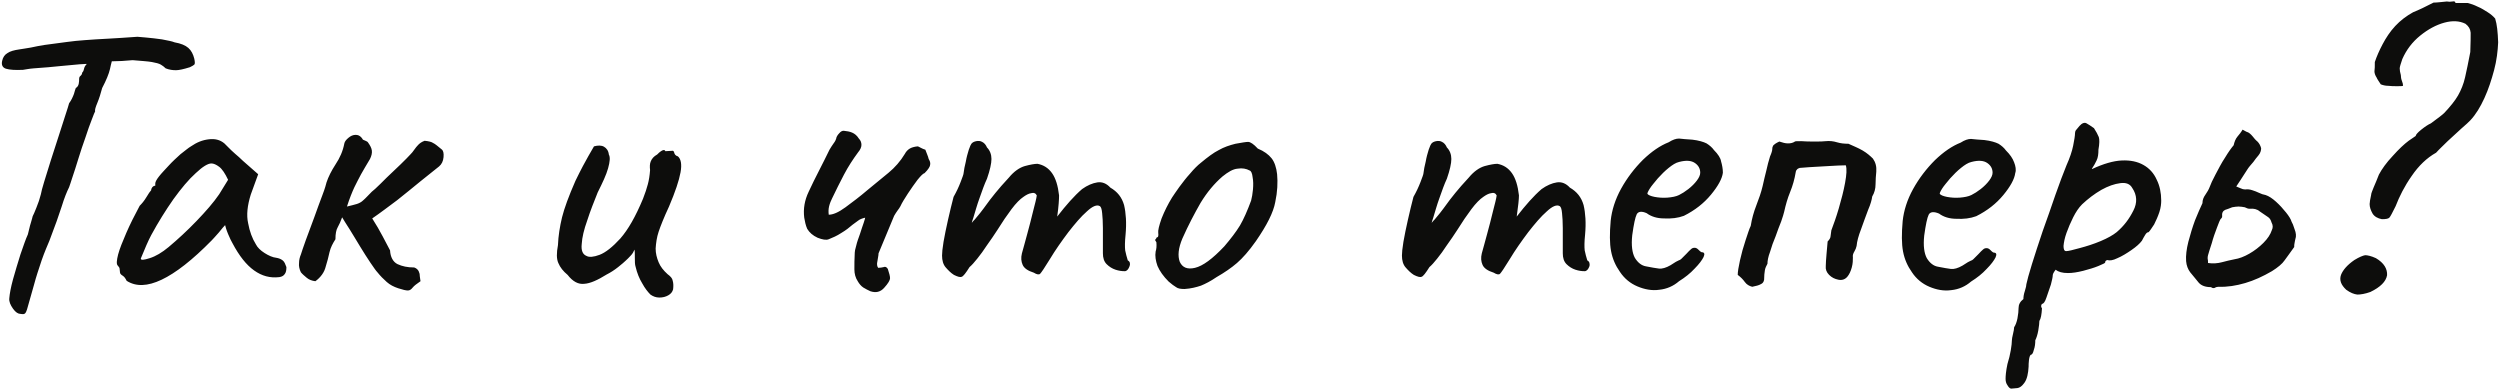 <?xml version="1.0" encoding="UTF-8"?> <!-- Generator: Adobe Illustrator 25.2.1, SVG Export Plug-In . SVG Version: 6.00 Build 0) --> <svg xmlns="http://www.w3.org/2000/svg" xmlns:xlink="http://www.w3.org/1999/xlink" id="Так_и_что_теперь_x3F__1_" x="0px" y="0px" viewBox="0 0 673 105" style="enable-background:new 0 0 673 105;" xml:space="preserve"> <style type="text/css"> .st0{fill:#0D0D0C;} </style> <g id="Так_и_что_теперь_x3F_"> <g> <path class="st0" d="M40.9,16.7c1.1,0.2,1.9,0.4,2.4,0.7c0.5,0.3,0.9,0.6,1.3,1c1,0.4,1.9,0.5,2.8,0.5c0.8,0,2.1-0.3,3.7-0.8 c0.6-0.3,1-0.5,1.2-0.7c0.2-0.2,0.2-0.7,0-1.6c-0.3-1.2-0.8-2.2-1.6-2.9c-0.8-0.7-2-1.2-3.7-1.5c-0.7-0.3-1.9-0.5-3.4-0.8 c-1.5-0.2-3-0.4-4.3-0.5C38,10,37.2,9.9,37,9.9c-3,0.2-5.6,0.4-7.7,0.5c-2.6,0.1-4.7,0.3-6.4,0.4c-1.7,0.1-3.3,0.3-4.9,0.5 c-1.6,0.2-3.6,0.5-6,0.8c-1.2,0.2-2.4,0.4-3.7,0.7c-1.3,0.2-2.3,0.4-3.1,0.5c-1.4,0.2-2.5,0.5-3.2,1c-0.7,0.4-1.2,1.1-1.4,2 c-0.3,1.2,0.1,1.9,1,2.2c1,0.3,2.5,0.4,4.6,0.3c0.7-0.1,1.6-0.3,2.9-0.4c1.2-0.1,2.5-0.2,3.9-0.3c1.3-0.1,2.3-0.2,3.1-0.3l5.4-0.5 l1.8-0.1l0,0.1c-0.4,0.4-0.6,0.8-0.7,1.3c-0.1,0.5-0.3,0.8-0.5,1c0,0.3-0.1,0.5-0.4,0.8c-0.3,0.2-0.4,0.5-0.4,0.9 c0,0.3,0,0.7-0.1,1.2c-0.1,0.5-0.3,0.9-0.8,1.2c-0.1,0.3-0.3,0.8-0.5,1.6c-0.3,0.8-0.7,1.7-1.3,2.5c-0.1,0.5-0.5,1.6-1,3.2 c-0.5,1.6-1.1,3.5-1.8,5.6c-0.7,2.1-1.4,4.3-2.1,6.5c-0.7,2.2-1.3,4.1-1.8,5.8c-0.5,1.6-0.8,2.8-0.9,3.4c-0.3,1.2-0.7,2.4-1.2,3.6 c-0.5,1.2-0.8,2-1,2.3c-0.1,0.3-0.2,0.9-0.5,1.8c-0.3,0.9-0.5,2-0.8,3.1c-0.6,1.3-1.2,3.1-2,5.4c-0.7,2.3-1.4,4.5-2,6.7 c-0.6,2.2-0.9,3.9-1,5.1c-0.1,0.9,0.3,1.8,1,2.8c0.7,1,1.4,1.4,2,1.4c0.6,0.1,1,0.1,1.2-0.1c0.2-0.1,0.5-0.7,0.8-1.9 c0.3-1.1,0.9-3.1,1.7-6c0.5-1.9,1.2-4,2-6.4c0.8-2.3,1.6-4.1,2.1-5.3c1.5-3.9,2.6-7,3.3-9.2c0.7-2.3,1.4-4,2-5.2 c0.1-0.4,0.5-1.3,0.9-2.7c0.5-1.4,1-3.1,1.6-5c0.6-1.9,1.2-3.8,1.9-5.7c0.6-1.9,1.2-3.5,1.7-4.8c0.5-1.3,0.8-2.1,0.9-2.2 c-0.1-0.4,0.1-1.1,0.6-2.3c0.5-1.2,0.9-2.5,1.3-4c1.1-2.1,1.8-3.8,2.1-5.1c0.2-0.8,0.3-1.5,0.5-2.1c0.1,0,0.1,0,0.2,0 c1.5,0,3.3-0.1,5.4-0.3C38,16.4,39.8,16.5,40.9,16.7z M76.1,70.1c-0.5-0.4-1.1-0.6-1.7-0.7c-1-0.1-2.1-0.6-3.2-1.3 c-1.1-0.7-1.9-1.5-2.3-2.3c-1-1.6-1.7-3.5-2.1-5.7c-0.5-2.2-0.2-4.8,0.7-7.7l2-5.5l-4.1-3.6c-0.7-0.7-1.4-1.3-2.1-1.9 c-0.7-0.6-1.3-1.2-1.8-1.7c-0.5-0.5-0.9-0.9-1.1-1.1c-1.2-1-2.6-1.3-4.2-1.1c-1.7,0.2-3.2,0.8-4.8,1.9c-0.7,0.4-1.6,1.2-2.8,2.1 c-1.1,1-2.2,2-3.2,3.1c-1,1.1-1.9,2-2.6,2.9c-0.7,0.9-1,1.5-1,1.9V50c-0.3,0-0.5,0.1-0.8,0.4c-0.2,0.3-0.3,0.5-0.3,0.8 c-0.3,0.3-0.7,0.9-1.3,1.9c-0.6,1-1.2,1.7-1.8,2.3c-1.4,2.6-2.6,5-3.6,7.3c-1,2.3-1.8,4.3-2.2,5.8c-0.4,1.6-0.5,2.6-0.1,3 c0.3,0.3,0.5,0.6,0.5,0.9c0,0.3,0.1,0.6,0.1,0.9c0,0.3,0.2,0.6,0.7,0.9s0.8,0.8,1.1,1.4c2.5,1.6,5.6,1.5,9.4-0.3 c3.8-1.8,8.3-5.3,13.5-10.6c0.4-0.4,1.1-1.2,1.9-2.1c0.8-1,1.4-1.7,1.7-2c0.1,0.4,0.3,1.2,0.8,2.4c0.5,1.2,0.9,2,1.2,2.5 c1.8,3.4,3.7,5.8,5.8,7.3c2.1,1.5,4.3,2.1,6.8,1.8c0.7-0.1,1.2-0.4,1.5-0.9c0.3-0.4,0.4-1,0.4-1.8C76.8,71.1,76.6,70.5,76.1,70.1z M59,52.3c-1.5,2.2-3.6,4.6-6.1,7.2c-2.5,2.6-5,4.9-7.5,7c-1.8,1.5-3.5,2.5-5.1,3c-1.6,0.5-2.4,0.6-2.4,0.1c1.1-2.7,2-4.8,2.8-6.3 c1.9-3.5,3.9-6.7,6-9.7c2.1-2.9,4.1-5.3,6-7c1.9-1.8,3.3-2.6,4.2-2.6c0.6,0,1.3,0.3,2.1,0.9c0.8,0.6,1.6,1.8,2.4,3.5L59,52.3z M116.6,38.5c-0.4-0.3-1.2-0.5-2.3-0.6c-0.8,0.3-1.4,0.7-1.9,1.3c-0.5,0.5-0.9,1.2-1.4,1.8c-0.1,0.1-0.6,0.7-1.6,1.7 c-1,1-2.1,2.1-3.4,3.3c-1.3,1.2-2.5,2.4-3.6,3.5c-1.1,1.1-1.9,1.8-2.3,2.1c-1,1-1.7,1.8-2.3,2.3c-0.5,0.5-1.1,0.8-1.7,1 c-0.6,0.2-1.5,0.4-2.7,0.7c0.7-2.2,1.4-3.9,2-5.2c0.6-1.2,1.2-2.4,1.8-3.5c0.6-1.1,1.4-2.4,2.4-4.1c0.4-0.8,0.6-1.6,0.5-2.3 c-0.1-0.7-0.5-1.4-1-2.1c-0.1-0.2-0.4-0.4-0.7-0.5c-0.3-0.1-0.5-0.2-0.7-0.3c-0.5-0.9-1.2-1.3-1.9-1.3c-0.8,0-1.4,0.3-2,0.8 c-0.6,0.5-1,1-1.1,1.5c-0.4,2.1-1.2,3.9-2.4,5.7c-1.1,1.7-1.9,3.3-2.4,4.8c-0.1,0.4-0.4,1.6-1.1,3.4c-0.7,1.8-1.4,3.8-2.2,6 c-0.8,2.2-1.6,4.3-2.3,6.2c-0.7,1.9-1.1,3.2-1.3,3.8c-0.3,0.7-0.5,1.5-0.5,2.3c-0.1,0.8,0.1,1.7,0.5,2.5c0.4,0.5,1,1,1.6,1.5 c0.6,0.5,1.4,0.8,2.3,0.9c0.7-0.5,1.3-1.1,1.8-1.8c0.5-0.7,0.8-1.4,1-2.2c0.4-1.2,0.7-2.5,1-3.8c0.3-1.3,0.9-2.4,1.6-3.5 c0-1.5,0.2-2.5,0.6-3.2c0.4-0.7,0.8-1.6,1.2-2.7c0.4,0.7,1.1,1.8,2,3.2s1.8,3,2.8,4.6c1,1.6,1.9,3.1,2.8,4.4 c0.9,1.3,1.5,2.2,1.9,2.6c0.8,1,1.6,1.8,2.5,2.6c0.9,0.8,1.9,1.3,3.1,1.7c1.2,0.4,2.1,0.6,2.6,0.6c0.5,0,0.9-0.3,1.3-0.8 c0.4-0.5,1.1-1,2.1-1.7c-0.1-0.4-0.1-0.9-0.2-1.4c0-0.5-0.1-0.9-0.3-1.3c-0.2-0.4-0.6-0.8-1.2-1c-1.8,0-3.2-0.3-4.5-0.9 c-1.2-0.6-1.9-1.9-2-3.7c-0.5-1-1.2-2.3-2-3.8c-0.8-1.5-1.7-3.1-2.8-4.8c2.2-1.5,4.4-3.2,6.7-4.9c2.2-1.8,4.3-3.4,6.3-5.1 c2-1.6,3.6-2.9,5-4c0.7-0.6,1.1-1.4,1.2-2.5c0.1-1.1-0.1-1.7-0.4-2C117.9,39.4,117.1,38.7,116.6,38.5z M181.5,41.1 c-0.1-0.4-0.3-0.6-0.6-0.5l-1.8,0.1c-0.1-0.4-0.5-0.4-1-0.1c-0.5,0.3-0.9,0.7-1.2,1c-0.9,0.5-1.4,1.1-1.7,1.8 c-0.3,0.7-0.3,1.5-0.2,2.4c-0.1,1.4-0.3,2.7-0.6,3.8c-0.3,1.1-0.7,2.4-1.3,3.9c-2,4.8-4,8.3-6.1,10.7c-2.1,2.3-4,3.8-5.6,4.4 c-1.6,0.6-2.8,0.7-3.5,0.3c-1-0.4-1.5-1.4-1.3-3.2c0.1-1.8,0.6-3.9,1.5-6.4c0.8-2.5,1.8-5,2.8-7.5c1.3-2.6,2.3-4.7,2.8-6.5 c0.5-1.8,0.6-3,0.2-3.7c-0.1-1-0.6-1.7-1.3-2.1c-0.7-0.4-1.6-0.4-2.7-0.1c-0.2,0.3-0.7,1.2-1.5,2.6c-0.8,1.4-2,3.6-3.5,6.7 c-1.8,4.1-3,7.4-3.6,9.8c-0.6,2.5-1,5-1.1,7.5c-0.4,2.1-0.4,3.7,0.1,4.8c0.5,1.2,1.3,2.2,2.5,3.2c1.4,1.8,2.9,2.6,4.5,2.4 c1.6-0.1,3.6-1,6-2.5c1-0.5,2.1-1.2,3.1-2c1-0.8,1.7-1.4,2-1.7c0.4-0.4,0.9-0.8,1.4-1.4c0.5-0.5,0.8-1.1,1-1.6 c0.1,0.4,0.1,1.2,0.1,2.2c0,1,0,1.8,0.2,2.4c0.4,1.7,1,3.2,1.8,4.5c0.7,1.3,1.5,2.3,2.2,3c0.7,0.5,1.5,0.8,2.4,0.8 s1.7-0.2,2.4-0.6c0.7-0.4,1.1-0.9,1.3-1.6c0.1-0.9,0.1-1.6-0.1-2.3c-0.1-0.7-0.6-1.2-1.4-1.8c-1.1-1-1.9-2-2.4-3.2 c-0.5-1.2-0.8-2.4-0.8-3.7c0.1-1.5,0.3-3,0.8-4.5c0.5-1.5,1.4-3.8,2.8-6.8c1.7-4,2.7-7,3.1-9.2c0.4-2.2,0.1-3.6-0.7-4.3 C181.8,41.9,181.6,41.5,181.5,41.1z M249.1,40.3c-0.4-0.1-0.8-0.3-1.2-0.5c-0.4-0.2-0.7-0.4-0.9-0.4c-0.9,0.1-1.6,0.3-2.1,0.6 c-0.5,0.3-1,0.8-1.3,1.4c-1.2,2-2.7,3.7-4.4,5.1c-1.6,1.3-3.5,2.9-5.6,4.6c-2.1,1.8-4.1,3.3-6,4.7c-1.9,1.4-3.4,2-4.5,2 c-0.1-0.7-0.1-1.5,0.1-2.3c0.2-0.8,0.5-1.5,0.8-2.1c1-2.1,2.1-4.3,3.2-6.4c1.1-2.1,2.4-4.1,3.8-6c0.6-0.7,0.9-1.4,0.9-2 c0-0.6-0.2-1.2-0.7-1.7c-0.5-0.8-1.1-1.3-1.8-1.6c-0.7-0.3-1.4-0.4-2.3-0.5c-0.4,0-0.8,0.2-1.2,0.7c-0.4,0.4-0.6,0.8-0.7,1 c-0.1,0.6-0.4,1.2-0.8,1.7c-0.4,0.5-0.7,1.1-1.1,1.7c-0.9,1.8-1.8,3.7-2.8,5.6c-1,1.9-1.9,3.8-2.8,5.7c-1.1,2.3-1.5,4.6-1.2,7 c0.1,0.5,0.2,1,0.3,1.5c0.1,0.5,0.3,1,0.5,1.5c0.6,1,1.5,1.8,2.8,2.4c1.3,0.5,2.3,0.7,3,0.4c1-0.4,2.2-0.9,3.4-1.7 c1.2-0.7,2.2-1.5,3-2.2c0.5-0.4,1-0.7,1.5-1.1c0.5-0.4,1.1-0.6,1.9-0.8c0,0.1-0.1,0.5-0.4,1.4c-0.3,0.8-0.6,1.8-1,3 c-0.4,1.1-0.8,2.2-1,3.1c-0.3,1-0.4,1.6-0.4,1.9c-0.1,1.8-0.1,3.3-0.1,4.5c0,1.2,0.3,2.3,0.9,3.2c0.4,0.7,0.9,1.3,1.5,1.7 c0.6,0.4,1.3,0.7,1.9,1c1.5,0.5,2.7,0.2,3.7-0.9c1.1-1.2,1.6-2.1,1.6-2.6c0-0.5-0.2-1.3-0.6-2.5c-0.3-0.5-0.7-0.7-1.1-0.5 c-0.4,0.1-1,0.2-1.5,0.2c-0.3-0.4-0.4-1-0.2-1.8c0.1-0.8,0.3-1.5,0.3-2.1l4.2-10.1c0.3-0.5,0.6-1,0.9-1.4c0.3-0.4,0.6-0.8,0.8-1.2 c0.4-0.9,1.1-2,2-3.4c0.9-1.4,1.8-2.6,2.6-3.7c0.9-1.1,1.5-1.7,1.9-1.8c1-1,1.5-1.8,1.5-2.3c0.1-0.5-0.1-1-0.4-1.5 C249.8,41.9,249.4,41.2,249.1,40.3z M303.6,70.1c-0.3-0.9-0.5-1.8-0.7-2.7c-0.1-0.9-0.1-2.3,0.1-4.2c0.3-3.2,0.1-5.9-0.4-8 c-0.6-2.1-1.8-3.6-3.7-4.7c-1-1.1-2.2-1.6-3.5-1.4c-1.3,0.2-2.7,0.8-4.1,1.8c-2.1,1.8-4.3,4.3-6.7,7.4c0.4-2.8,0.5-4.7,0.5-5.7 c-0.3-2.6-0.9-4.6-1.9-6c-1-1.4-2.3-2.2-3.9-2.5c-0.8,0-1.9,0.2-3.4,0.6c-1.4,0.4-2.9,1.4-4.3,3.1c-1.5,1.6-2.7,3-3.6,4.1 c-0.9,1.1-2,2.5-3.2,4.2c-0.5,0.7-1.3,1.7-2.4,3c-0.3,0.3-0.6,0.6-0.8,0.9c0.1-0.4,0.2-0.8,0.4-1.3c0.5-1.6,1-3.5,1.7-5.4 c0.7-2,1.3-3.7,2-5.2c0.8-2.3,1.2-4.1,1.2-5.3c0-1.2-0.4-2.3-1.2-3.1c-0.3-0.7-0.7-1.2-1.3-1.5c-0.5-0.3-1.1-0.3-1.6-0.2 c-0.5,0.1-1,0.3-1.3,0.7c-0.1,0.1-0.4,0.7-0.7,1.6c-0.3,1-0.6,2-0.8,3.2c-0.3,1.2-0.5,2.2-0.6,3.1c0,0.3-0.3,1.1-0.8,2.4 c-0.5,1.3-1.1,2.6-1.9,4c-0.5,1.9-1,4-1.5,6.2c-0.5,2.2-0.9,4.2-1.2,5.9c-0.3,1.8-0.4,3-0.4,3.7c0,1.3,0.3,2.4,1,3.2 c0.7,0.8,1.4,1.5,2.2,2c1,0.5,1.7,0.7,2.1,0.5c0.4-0.1,1.1-1,2.1-2.6c0.6-0.5,1.3-1.3,2.1-2.3c0.8-1,1.7-2.2,2.6-3.6 c1-1.4,1.9-2.7,2.8-4.1c1.3-2.1,2.6-4,3.8-5.6c1.2-1.6,2.3-2.7,3.2-3.3c0.7-0.5,1.4-0.9,2.1-1c0.7-0.2,1.2,0,1.5,0.6 c-0.1,0.9-0.5,2.3-1,4.3c-0.5,2-1,4.1-1.6,6.2c-0.6,2.1-1,3.8-1.4,5.1c-0.3,1.2-0.2,2.2,0.2,3.1c0.4,0.9,1.4,1.6,3,2.1 c0.8,0.5,1.4,0.6,1.7,0.3c0.3-0.3,1.2-1.6,2.6-3.9c1.5-2.5,3.2-4.9,5-7.3c1.8-2.3,3.4-4.2,5-5.6c1.5-1.4,2.7-1.9,3.5-1.4 c0.3,0.2,0.5,0.8,0.6,1.9c0.1,1,0.2,2.3,0.2,4v6.8c0,1.2,0.3,2.2,1,2.9c0.7,0.7,1.5,1.2,2.4,1.5c0.9,0.3,1.7,0.4,2.5,0.4 c0.5,0,1-0.5,1.3-1.4C304.3,71,304.2,70.4,303.6,70.1z M342.3,42.6c-0.8-1-2-1.9-3.7-2.6c-1.1-1.2-2-1.8-2.6-1.8 c-0.6,0-1.7,0.2-3.4,0.5c-1.6,0.4-3.1,0.9-4.5,1.7c-1.4,0.7-3,1.9-4.8,3.4c-0.9,0.7-1.9,1.7-2.9,2.9c-1.1,1.2-2,2.4-2.9,3.6 c-0.9,1.2-1.5,2.2-2,2.9c-1.1,1.8-2,3.6-2.8,5.6c-0.7,2-1,3.3-0.9,3.9c0.1,0.8,0,1.2-0.4,1.2c-0.1,0.3-0.3,0.5-0.4,0.6 c-0.1,0.1,0,0.3,0.3,0.7c0.1,1.1,0,1.9-0.2,2.5c-0.2,1.2,0,2.5,0.5,3.9c0.6,1.4,1.6,2.8,3,4.2c0.8,0.7,1.5,1.2,2,1.5 c0.5,0.4,1.3,0.5,2.3,0.5c1.7-0.1,3.2-0.5,4.4-0.9c1.2-0.5,2.6-1.2,4.2-2.3c2.1-1.2,4-2.5,5.5-3.8c1.5-1.3,3.2-3.2,5.1-5.9 c2.9-4.2,4.7-7.7,5.2-10.5c0.6-2.8,0.7-5.3,0.5-7.5C343.6,45.1,343.1,43.6,342.3,42.6z M337.3,51c-0.1,1.2-0.3,2.2-0.5,3 c-1,2.7-2,5-3,6.7c-1.1,1.8-2.5,3.6-4.2,5.6c-3.2,3.4-5.8,5.3-7.9,5.8c-2.1,0.5-3.4-0.1-4.1-1.6c-0.6-1.6-0.4-3.7,0.7-6.3 c1.6-3.6,3.3-6.8,4.9-9.6c1.7-2.8,3.7-5.2,5.9-7.1c1.5-1.2,2.8-2,4.1-2.1c1.2-0.2,2.3,0,3.2,0.5c0.4,0.1,0.7,0.8,0.8,1.8 C337.4,48.7,337.4,49.8,337.3,51z M427.3,70.1c-0.3-0.9-0.5-1.8-0.7-2.7c-0.1-0.9-0.1-2.3,0.1-4.2c0.3-3.2,0.1-5.9-0.4-8 c-0.6-2.1-1.8-3.6-3.7-4.7c-1-1.1-2.2-1.6-3.5-1.4c-1.3,0.2-2.7,0.8-4.1,1.8c-2.1,1.8-4.3,4.3-6.7,7.4c0.4-2.8,0.6-4.7,0.6-5.7 c-0.3-2.6-0.9-4.6-1.9-6c-1-1.4-2.3-2.2-3.9-2.5c-0.8,0-1.9,0.2-3.4,0.6c-1.4,0.4-2.9,1.4-4.3,3.1c-1.5,1.6-2.7,3-3.6,4.1 c-0.9,1.1-2,2.5-3.2,4.2c-0.5,0.7-1.3,1.7-2.4,3c-0.3,0.3-0.6,0.6-0.8,0.9c0.1-0.4,0.2-0.8,0.4-1.3c0.5-1.6,1-3.5,1.7-5.4 c0.7-2,1.3-3.7,2-5.2c0.8-2.3,1.2-4.1,1.2-5.3c0-1.2-0.4-2.3-1.2-3.1c-0.3-0.7-0.7-1.2-1.3-1.5c-0.5-0.3-1.1-0.3-1.6-0.2 c-0.5,0.1-1,0.3-1.3,0.7c-0.1,0.1-0.4,0.7-0.7,1.6c-0.3,1-0.6,2-0.8,3.2c-0.3,1.2-0.5,2.2-0.6,3.1c0,0.3-0.3,1.1-0.8,2.4 c-0.5,1.3-1.1,2.6-1.9,4c-0.5,1.9-1,4-1.5,6.2c-0.5,2.2-0.9,4.2-1.2,5.9c-0.3,1.8-0.4,3-0.4,3.7c0,1.3,0.3,2.4,1,3.2 c0.7,0.8,1.4,1.5,2.2,2c1,0.5,1.7,0.7,2.1,0.5c0.4-0.1,1.1-1,2.1-2.6c0.6-0.5,1.3-1.3,2.1-2.3c0.8-1,1.7-2.2,2.6-3.6 c1-1.4,1.9-2.7,2.8-4.1c1.3-2.1,2.6-4,3.8-5.6c1.2-1.6,2.3-2.7,3.2-3.3c0.7-0.5,1.4-0.9,2.1-1c0.7-0.2,1.2,0,1.5,0.6 c-0.1,0.9-0.5,2.3-1,4.3c-0.5,2-1,4.1-1.6,6.2c-0.6,2.1-1,3.8-1.4,5.1c-0.3,1.2-0.2,2.2,0.2,3.1c0.4,0.9,1.4,1.6,3,2.1 c0.8,0.5,1.4,0.6,1.7,0.3c0.3-0.3,1.2-1.6,2.6-3.9c1.5-2.5,3.2-4.9,5-7.3c1.8-2.3,3.4-4.2,5-5.6c1.5-1.4,2.7-1.9,3.5-1.4 c0.3,0.2,0.5,0.8,0.6,1.9c0.1,1,0.2,2.3,0.2,4v6.8c0,1.2,0.3,2.2,1,2.9c0.7,0.7,1.5,1.2,2.4,1.5c0.9,0.3,1.7,0.4,2.5,0.4 c0.5,0,1-0.5,1.3-1.4C428,71,427.9,70.4,427.3,70.1z M461.4,40.4c-0.5-0.7-1.2-1.3-2-1.8c-0.8-0.4-2.1-0.8-3.8-1 c-1.6-0.1-2.8-0.2-3.6-0.3c-0.8,0-1.7,0.3-2.8,1c-2.3,0.9-4.6,2.5-6.9,4.7c-2.3,2.3-4.3,4.9-5.9,7.8c-1.6,2.9-2.5,5.8-2.8,8.6 c-0.3,3.4-0.3,6.1,0.1,8.2c0.4,2.1,1.2,3.9,2.4,5.6c1.2,1.8,2.8,3.1,4.7,3.9c1.9,0.8,3.9,1.2,5.9,0.9c2-0.2,3.8-1,5.3-2.3 c1.6-1,3-2.1,4.2-3.4c1.2-1.2,2-2.3,2.4-3.1c0.4-0.9,0.2-1.3-0.5-1.3c-0.3-0.1-0.6-0.4-0.9-0.7c-0.3-0.3-0.6-0.5-1-0.5 c-0.4,0-0.7,0.1-1,0.4c-0.3,0.3-0.7,0.6-1.2,1.2c-0.7,0.7-1.2,1.2-1.4,1.4c-0.2,0.2-0.4,0.3-0.7,0.4c-0.3,0.1-1,0.5-2.2,1.3 c-1.2,0.7-2.3,1-3.1,0.9c-0.8-0.1-2-0.3-3.5-0.6c-1.2-0.2-2.2-1-3-2.3c-0.7-1.3-1-3.3-0.7-6.1c0.4-2.9,0.8-4.8,1.2-5.6 c0.4-0.8,1.4-0.9,2.7-0.3c1.2,0.9,2.8,1.4,4.7,1.4c1.9,0.1,3.7-0.1,5.3-0.7c3-1.5,5.4-3.4,7.3-5.7s3-4.3,3.2-5.9 c0-1-0.2-2.1-0.5-3.1C463.2,42.6,462.5,41.5,461.4,40.4z M456.8,48.6c-0.6,0.8-1.4,1.6-2.3,2.3c-0.9,0.7-1.7,1.2-2.5,1.6 c-0.8,0.4-1.9,0.6-3.1,0.7c-1.3,0.1-2.4,0-3.5-0.2c-1-0.2-1.7-0.5-1.9-0.8c-0.1-0.1,0.1-0.6,0.6-1.4c0.5-0.8,1.3-1.7,2.2-2.8 c0.9-1,1.9-2,2.9-2.8c1-0.8,1.9-1.4,2.8-1.6c1.9-0.5,3.3-0.4,4.3,0.3c1,0.7,1.4,1.6,1.4,2.6C457.7,47.1,457.4,47.8,456.8,48.6z M501.4,40.5c-1.2-0.7-2.5-1.2-3.8-1.8c-1.1,0-2.1-0.1-3.1-0.4c-1-0.3-1.9-0.4-3-0.3c-0.7,0.1-1.6,0.1-3,0.1c-1.3,0-2.5,0-3.6-0.1 c-1.1,0-1.6,0-1.7,0.1c-0.6,0.4-1.2,0.5-1.9,0.5c-0.7,0-1.4-0.2-2.3-0.5c-0.9,0.4-1.4,0.8-1.6,1c-0.2,0.3-0.3,0.6-0.3,1 c0,0.4-0.2,1.1-0.6,2c-0.4,1.2-0.7,2.5-1,3.8s-0.7,2.7-1,4.2c-0.4,1.7-1,3.4-1.7,5.2c-0.7,1.8-1.2,3.6-1.5,5.5 c-0.4,0.8-0.8,2.1-1.4,3.9c-0.6,1.8-1.1,3.6-1.5,5.4c-0.4,1.8-0.6,3.1-0.6,3.9c0.8,0.6,1.4,1.2,1.9,1.9c0.5,0.7,1.2,1.1,2,1.3 c1-0.2,1.8-0.4,2.3-0.7c0.5-0.2,0.8-0.6,0.9-1.2c0-1,0.1-1.9,0.2-2.5c0.1-0.7,0.4-1.2,0.7-1.8c0-0.8,0.2-1.9,0.7-3.2 c0.4-1.4,0.9-2.8,1.5-4.2c0.5-1.4,1-2.8,1.5-4c0.4-1.2,0.7-2.1,0.8-2.6c0.4-1.8,0.9-3.6,1.6-5.3c0.7-1.7,1.2-3.5,1.5-5.3 c0-0.2,0.1-0.5,0.3-0.7c0.2-0.3,0.5-0.4,0.8-0.5c0.1,0,1-0.1,2.6-0.2c1.6-0.1,3.3-0.2,5.2-0.3c1.9-0.1,3.4-0.2,4.6-0.2 c0.3,1,0.2,2.5-0.2,4.7c-0.4,2.2-1,4.5-1.7,6.9c-0.7,2.4-1.4,4.3-2,5.9c-0.1,0.5-0.1,1-0.2,1.5c0,0.5-0.3,1-0.8,1.5 c-0.1,1-0.2,2.1-0.3,3.4c-0.1,1.3-0.2,2.4-0.2,3.2c-0.1,0.9,0.2,1.7,0.9,2.4c0.7,0.7,1.5,1.1,2.5,1.3c1,0.2,1.8-0.1,2.4-0.8 c0.5-0.6,0.9-1.4,1.2-2.5c0.3-1.1,0.3-2,0.3-2.7c-0.1-0.6,0.1-1.1,0.4-1.6c0.3-0.5,0.5-1,0.6-1.5c0.1-1.2,0.5-2.7,1.2-4.5 c0.6-1.8,1.3-3.5,1.9-5.2c0.7-1.6,1-2.8,1.1-3.6c0.6-1,0.9-2.1,0.9-3.3c0-1.2,0.1-2.3,0.2-3.4c0.1-1.4-0.2-2.5-0.9-3.5 C503.5,42,502.6,41.2,501.4,40.5z M542.2,43.7c-0.4-1.1-1.1-2.1-2.2-3.2c-0.5-0.7-1.2-1.3-2-1.8c-0.8-0.4-2.1-0.8-3.8-1 c-1.6-0.1-2.8-0.2-3.6-0.3c-0.8,0-1.7,0.3-2.8,1c-2.3,0.9-4.6,2.5-6.9,4.7c-2.3,2.3-4.3,4.9-5.9,7.8c-1.6,2.9-2.5,5.8-2.8,8.6 c-0.3,3.4-0.3,6.1,0.1,8.2c0.4,2.1,1.2,3.9,2.4,5.6c1.2,1.8,2.8,3.1,4.7,3.9c1.9,0.8,3.9,1.2,5.9,0.9c2-0.2,3.8-1,5.3-2.3 c1.6-1,3-2.1,4.2-3.4c1.2-1.2,2-2.3,2.4-3.1c0.4-0.9,0.2-1.3-0.5-1.3c-0.3-0.1-0.6-0.4-0.9-0.7c-0.3-0.3-0.6-0.5-1-0.5 c-0.4,0-0.7,0.1-1,0.4c-0.3,0.3-0.7,0.6-1.2,1.2c-0.7,0.7-1.2,1.2-1.4,1.4c-0.2,0.2-0.4,0.3-0.7,0.4c-0.3,0.1-1,0.5-2.2,1.3 c-1.2,0.7-2.3,1-3.1,0.9c-0.8-0.1-2-0.3-3.5-0.6c-1.2-0.2-2.2-1-3-2.3c-0.7-1.3-1-3.3-0.7-6.1c0.4-2.9,0.8-4.8,1.2-5.6 c0.4-0.8,1.4-0.9,2.8-0.3c1.2,0.9,2.8,1.4,4.7,1.4c1.9,0.1,3.7-0.1,5.3-0.7c3-1.5,5.4-3.4,7.3-5.7s3-4.3,3.2-5.9 C542.8,45.8,542.6,44.7,542.2,43.7z M535.5,48.6c-0.6,0.8-1.4,1.6-2.3,2.3c-0.9,0.7-1.7,1.2-2.5,1.6c-0.8,0.4-1.9,0.6-3.1,0.7 c-1.3,0.1-2.4,0-3.5-0.2c-1-0.2-1.7-0.5-1.9-0.8c-0.1-0.1,0.1-0.6,0.6-1.4c0.5-0.8,1.3-1.7,2.2-2.8c0.9-1,1.9-2,2.9-2.8 c1-0.8,1.9-1.4,2.8-1.6c1.9-0.5,3.3-0.4,4.3,0.3c1,0.7,1.4,1.6,1.4,2.6C536.4,47.1,536.1,47.8,535.5,48.6z M577,44.4 c-1.6-0.9-3.5-1.3-5.8-1.2c-2.3,0.1-5,0.9-8,2.3c-0.1,0.1-0.1-0.1,0.2-0.5c0.3-0.4,0.6-1,1-1.8c0.4-0.8,0.5-1.8,0.5-2.9 c0.3-1.6,0.3-2.8,0.1-3.4c-0.3-0.7-0.7-1.5-1.3-2.4c-0.8-0.6-1.5-1-2-1.3c-0.5-0.3-1.2-0.1-1.9,0.7c-0.5,0.6-0.8,1-1,1.2 c-0.1,0.2-0.2,0.4-0.2,0.7c0,0.7-0.2,1.9-0.5,3.4c-0.3,1.5-0.9,3.3-1.8,5.3c-0.9,2.2-1.9,4.9-3,8c-1.1,3.2-2.2,6.4-3.4,9.7 c-1.1,3.3-2.1,6.3-2.9,8.9c-0.8,2.6-1.3,4.4-1.5,5.4c0,0.3-0.1,0.9-0.4,1.8c-0.3,0.9-0.4,1.6-0.4,2.2c-0.9,0.7-1.3,1.5-1.3,2.4 c0,0.8-0.1,1.7-0.3,2.8c-0.2,1-0.5,1.8-0.9,2.4c0,0.4-0.1,1-0.3,1.8c-0.2,0.8-0.3,1.4-0.3,1.7c0,0.6-0.1,1.5-0.3,2.7 c-0.2,1.2-0.5,2.4-0.9,3.7c-0.4,1.9-0.5,3.2-0.5,4c0,0.7,0.2,1.3,0.5,1.7c0.4,0.7,0.8,1,1.2,0.9c0.4,0,0.8-0.1,1.1-0.1 c0.9,0,1.6-0.5,2.3-1.5c0.7-1,1-2.5,1.1-4.3c0-0.4,0-1,0.1-1.8c0.1-0.8,0.3-1.3,0.5-1.4c0.3,0,0.6-0.4,0.8-1.3 c0.3-0.8,0.4-1.7,0.4-2.6c0.3-0.6,0.6-1.5,0.8-2.6c0.2-1.2,0.3-2.1,0.3-2.6c0.4-0.6,0.6-1.7,0.7-3.4c-0.3-0.4-0.3-0.8,0-1.2 c0.4,0,0.8-0.5,1.2-1.7c0.4-1.1,0.8-2.3,1.2-3.5c0.3-1.2,0.5-2,0.5-2.5c0-0.2,0.1-0.5,0.3-0.8c0.2-0.3,0.3-0.5,0.5-0.7 c0.7,0.6,1.8,0.9,3.3,0.9c1.2,0,2.5-0.2,4.1-0.6c1.5-0.4,2.9-0.8,4.1-1.3c1.2-0.5,1.8-0.8,1.8-0.9c0-0.4,0.2-0.6,0.6-0.7 c0.6,0.2,1.5,0.1,2.7-0.5c1.2-0.5,2.5-1.3,3.8-2.2c1.3-0.9,2.2-1.7,2.8-2.5c0.3-0.6,0.6-1.1,0.9-1.6c0.3-0.5,0.6-0.7,0.9-0.7 c0.4-0.4,0.9-1.2,1.5-2.1c0.5-1,1-2.1,1.4-3.3c0.4-1.2,0.5-2.3,0.5-3.1c0-2.1-0.4-4-1.2-5.6C579.8,46.6,578.6,45.3,577,44.4z M574.3,56.7c-1.1,2.2-2.5,4.1-4.5,5.8c-1,0.8-2.4,1.6-4.3,2.4c-1.9,0.8-3.8,1.4-5.7,1.9c-1.8,0.5-3,0.8-3.6,0.8 c-0.5,0-0.7-0.5-0.7-1.4c0.1-1,0.3-2.1,0.8-3.5c0.5-1.4,1.1-2.8,1.8-4.2c0.7-1.4,1.5-2.6,2.4-3.5c1.6-1.5,3.3-2.8,5.2-3.9 c1.8-1,3.5-1.6,5.1-1.8c1.5-0.2,2.6,0.2,3.2,1.3C575.3,52.5,575.4,54.6,574.3,56.7z M616.9,59.7c-0.2-0.7-0.7-1.5-1.5-2.5 c-0.8-1-1.7-2-2.7-2.9s-1.9-1.5-2.8-1.8c-0.6-0.1-1.2-0.3-1.8-0.6c-0.6-0.3-1.2-0.5-1.8-0.7c-0.6-0.2-1.2-0.3-1.9-0.2 c-0.4,0-0.8-0.1-1.2-0.3c-0.4-0.2-0.8-0.3-1.2-0.5c0.9-1.3,1.5-2.3,1.9-2.9c0.4-0.6,0.8-1.2,1.1-1.7c0.3-0.5,0.9-1.2,1.6-2 c0.4-0.6,0.9-1.2,1.4-1.8c0.5-0.6,0.7-1.3,0.7-1.9c-0.2-0.8-0.6-1.4-1-1.8c-0.5-0.4-0.9-0.9-1.3-1.4c-0.5-0.6-1-1-1.3-1.1 c-0.4-0.1-0.8-0.4-1.4-0.7c-0.4,0.7-0.9,1.3-1.4,1.9c-0.5,0.6-0.8,1.4-1,2.3c-0.6,0.7-1.4,1.8-2.3,3.3c-1,1.5-1.8,3.1-2.6,4.6 c-0.8,1.5-1.3,2.6-1.5,3.2c-0.3,0.8-0.7,1.5-1.2,2.2c-0.5,0.7-0.8,1.4-0.8,2.3c-0.6,1.2-1.2,2.7-2,4.6c-0.7,1.9-1.3,3.9-1.8,5.8 c-0.5,2-0.7,3.7-0.6,5.2c0.1,1.2,0.5,2.2,1.1,3c0.8,1,1.6,1.9,2.3,2.8c0.7,0.8,1.8,1.2,3.3,1.2c0.4,0.3,0.7,0.3,1,0.2 c0.3-0.2,0.7-0.3,1-0.3c2.4,0.1,4.8-0.3,7.2-1c2.4-0.7,4.8-1.8,7.2-3.2c1.6-1,2.8-2,3.4-2.9c0.7-0.9,1.5-2.1,2.6-3.6 c0-0.4,0-0.7,0.1-1.1c0.1-0.4,0.1-0.7,0.2-1c0.3-0.8,0.2-1.7-0.2-2.7C617.4,60.7,617.1,60,616.9,59.7z M611.6,61.9 c-0.4,1.2-1.1,2.3-2.3,3.5c-1.1,1.1-2.4,2.1-3.8,2.9c-1.4,0.8-2.7,1.3-4,1.5c-1.1,0.2-2.2,0.5-3.4,0.8c-1.1,0.3-2.4,0.4-3.7,0.2 c0-0.4,0-0.8-0.1-1.2c0-0.3,0-0.6,0.1-0.9c0.2-0.7,0.5-1.7,1-3.2c0.4-1.5,0.9-2.9,1.4-4.2c0.5-1.3,0.8-2.1,0.9-2.2 c0.4-0.4,0.5-0.6,0.5-0.8c-0.1-1,0.2-1.5,0.8-1.8c0.6-0.2,1.2-0.4,1.9-0.7c0.6-0.1,1.2-0.2,1.7-0.2c0.6,0,1.1,0.1,1.7,0.2 c0.2,0.1,0.5,0.2,0.7,0.3c0.3,0.1,0.5,0.1,0.7,0.1c1-0.1,1.9,0.1,2.6,0.7c0.7,0.5,1.5,1,2.2,1.5c0.5,0.3,0.8,0.8,1,1.5 C611.9,60.6,611.9,61.3,611.6,61.9z M639.6,69.5c-1.3-0.6-2.3-0.8-2.9-0.8c-0.6,0.1-1.6,0.5-2.9,1.3c-1.9,1.3-3.1,2.7-3.6,4 c-0.5,1.4,0,2.7,1.4,4c1.1,0.8,2.1,1.2,3,1.3c0.9,0,2.1-0.2,3.5-0.7c2.7-1.3,4.2-2.8,4.5-4.5C642.7,72.4,641.8,70.8,639.6,69.5z M671.7,5c-0.5-0.6-1.2-1.2-2-1.7c-0.8-0.5-1.7-1.1-2.7-1.5c-1-0.5-1.9-0.8-2.7-1H661c0-0.4-0.3-0.5-0.8-0.4c-0.6,0.1-1,0.1-1.5,0 c-1.3,0.1-2.5,0.3-3.6,0.3c-2.1,1.1-4,2-5.5,2.6c-1.8,1-3.4,2.2-4.8,3.7c-1.4,1.5-2.5,3.2-3.4,4.9c-0.9,1.7-1.6,3.3-2.1,4.8 c0,1.1,0,1.9-0.1,2.5c0,0.5,0.2,1.1,0.6,1.7c0.1,0.3,0.5,0.9,1.1,1.8c0.5,0.2,1.2,0.4,2,0.4c0.8,0.1,1.6,0.1,2.4,0.1 c0.8,0,1.3,0,1.6-0.1c0-0.4-0.1-0.8-0.3-1.3c-0.2-0.5-0.3-1.1-0.3-1.6c-0.2-0.7-0.3-1.3-0.3-1.8c0-0.4,0.3-1.3,0.7-2.5 c1.1-2.5,2.7-4.6,4.8-6.3c2.1-1.7,4.3-2.9,6.5-3.5c2.2-0.6,4.1-0.5,5.7,0.3c0.9,0.7,1.3,1.4,1.4,2.4c0,0.9,0,2.7-0.1,5.2 c-0.5,2.7-1,5-1.4,6.8c-0.4,1.8-1.1,3.5-1.9,4.9c-0.8,1.4-2.1,3-3.7,4.7c-0.5,0.5-1.7,1.4-3.6,2.8c-0.7,0.3-1.6,0.9-2.6,1.7 c-1,0.8-1.5,1.4-1.5,1.7c-0.6,0.4-1.2,0.8-1.9,1.3c-1.2,0.9-2.6,2.2-4.3,4.1c-1.7,1.8-2.9,3.5-3.7,5c-0.5,1.3-1,2.5-1.4,3.4 c-0.4,1-0.7,1.7-0.7,2.1c-0.1,0.6-0.2,1.1-0.3,1.5c0,0.4-0.1,0.7-0.1,0.9c0,0.9,0.3,1.7,0.8,2.6c0.5,0.8,1.4,1.3,2.5,1.5 c1,0,1.7-0.1,2-0.4c0.3-0.3,0.8-1.3,1.7-3.1c1-2.6,2.4-5.4,4.3-8.1c1.9-2.8,4.1-4.9,6.6-6.3c0.8-0.9,1.9-1.9,3.1-3.1 c1.3-1.2,2.5-2.3,3.7-3.4c1.2-1,2-1.8,2.4-2.2c1.5-1.6,2.7-3.6,3.8-6c1.1-2.4,1.9-4.9,2.6-7.5c0.7-2.6,1-5.2,1.1-7.5 C672.4,8.6,672.2,6.6,671.7,5z"></path> </g> </g> </svg> 